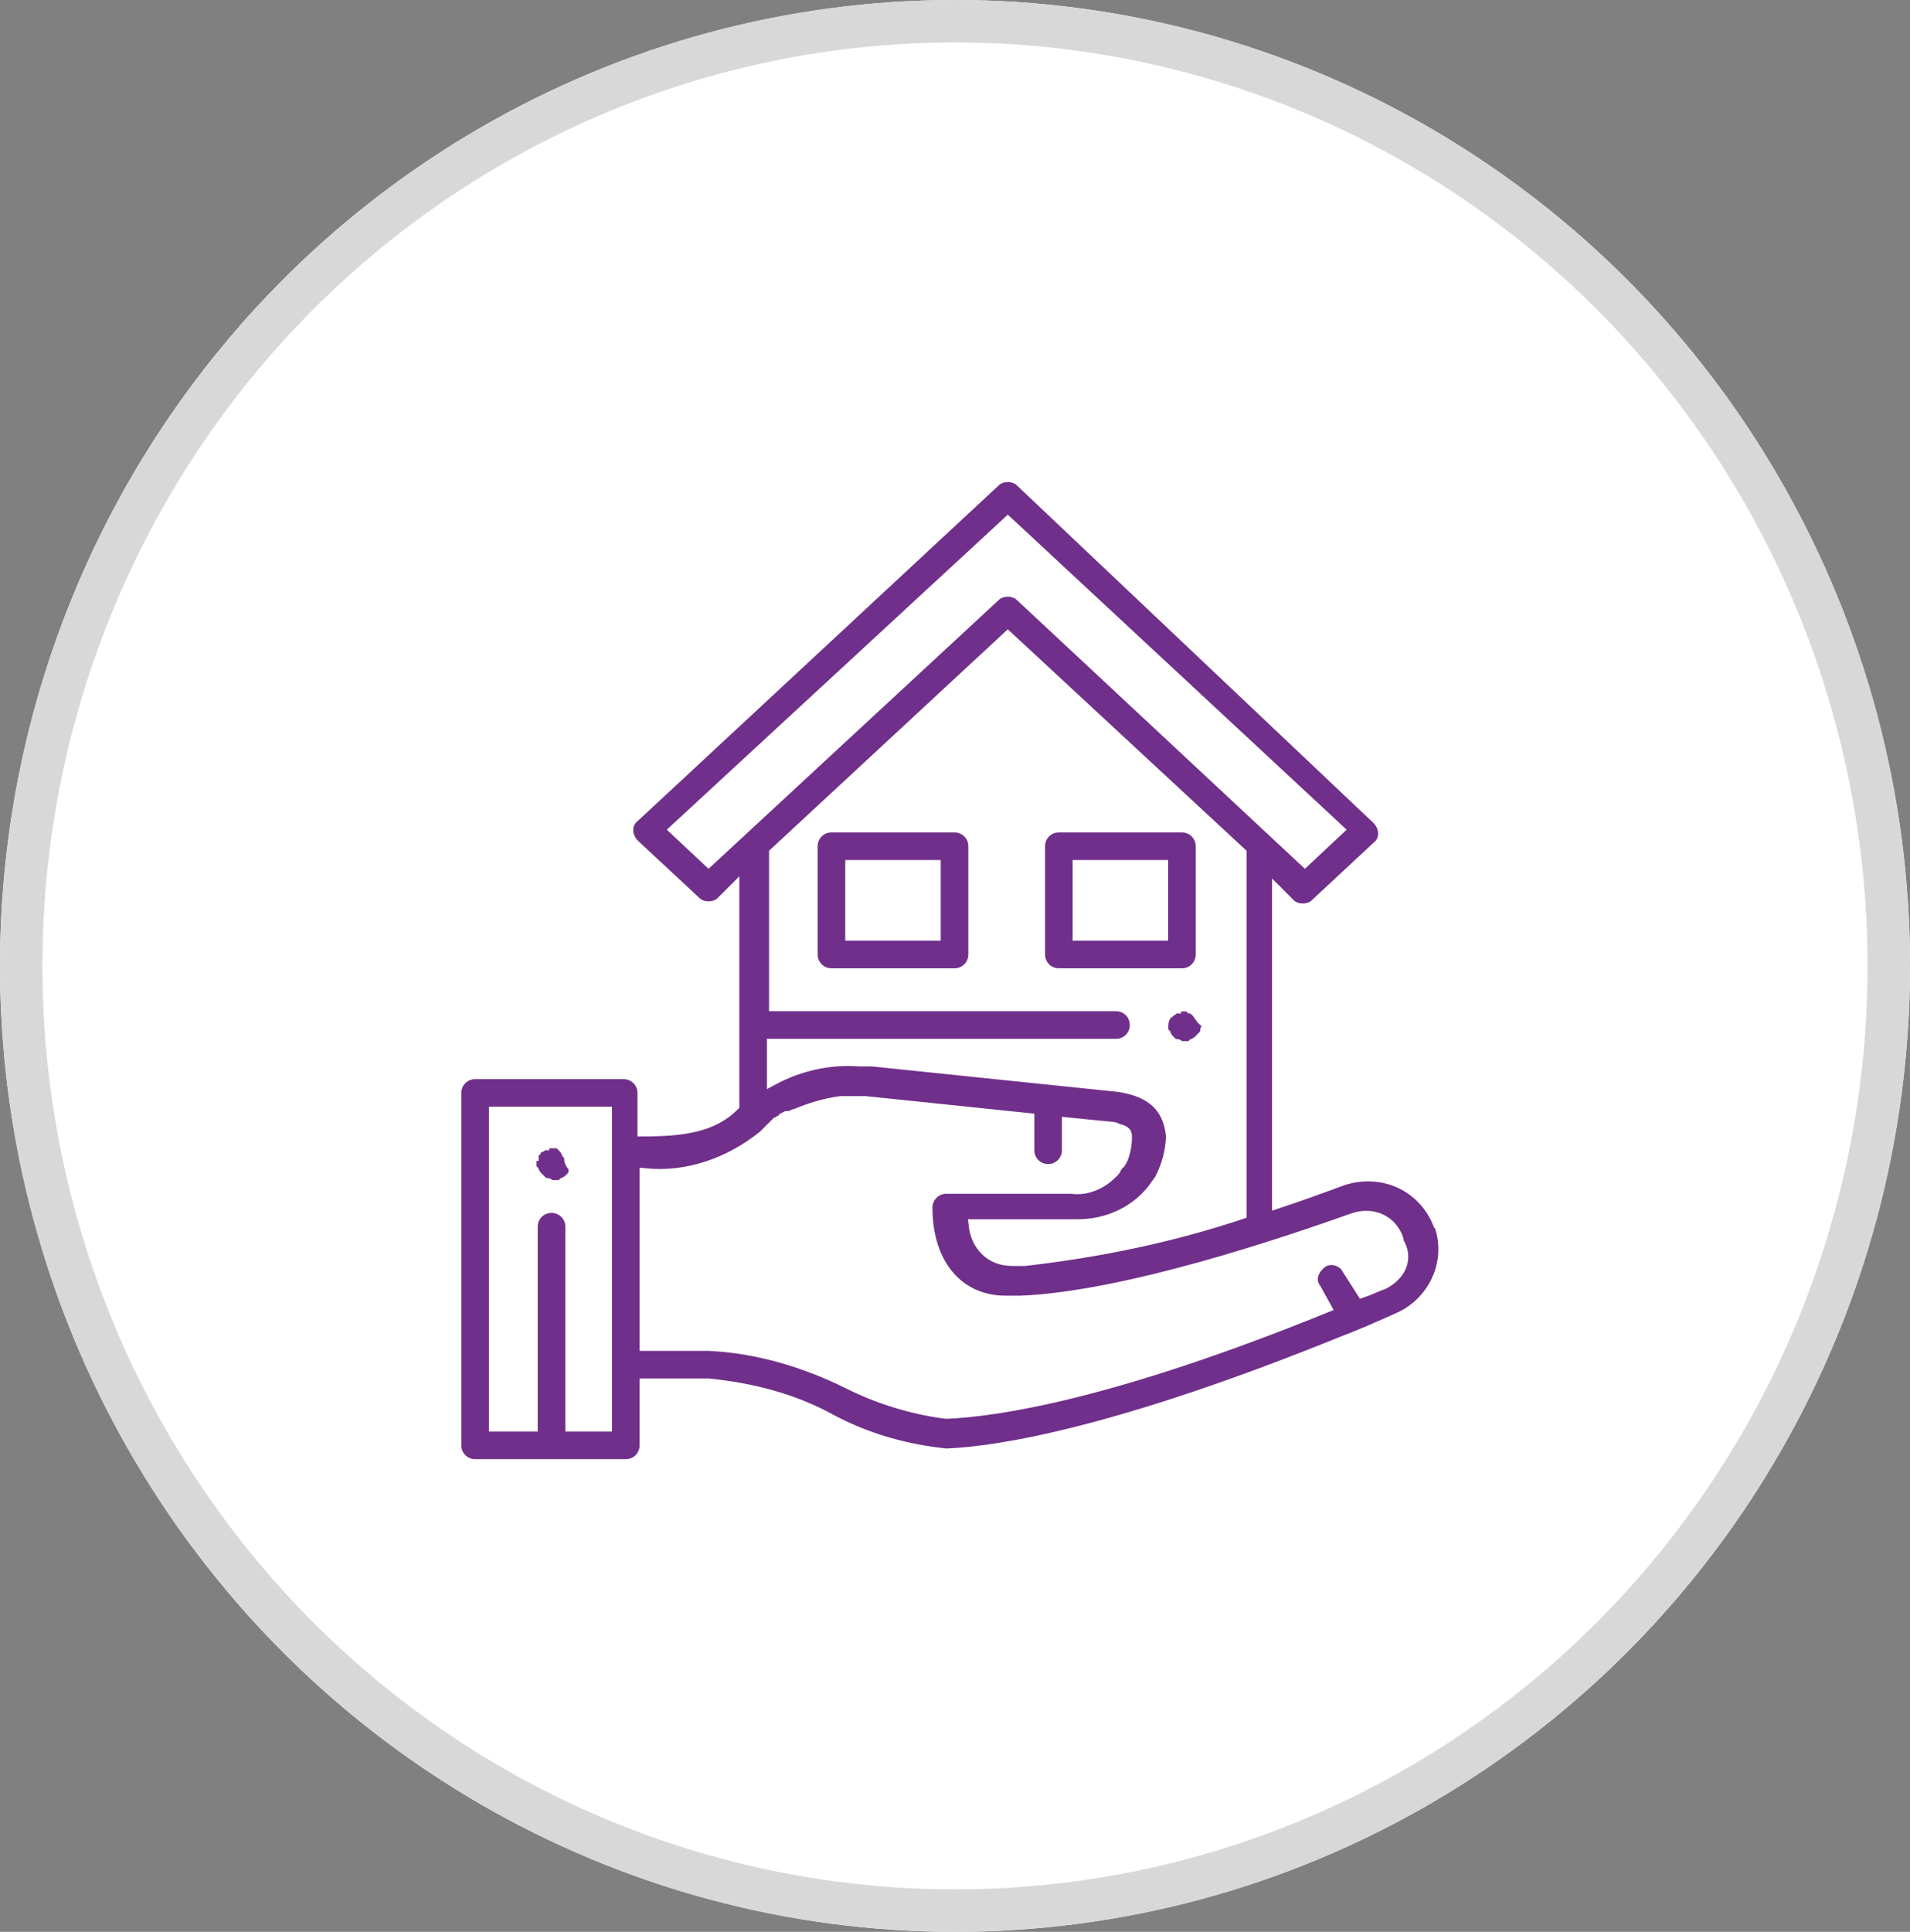 <?xml version="1.0" encoding="utf-8"?>
<!-- Generator: Adobe Illustrator 25.0.0, SVG Export Plug-In . SVG Version: 6.00 Build 0)  -->
<svg version="1.1" id="Camada_1" xmlns="http://www.w3.org/2000/svg" xmlns:xlink="http://www.w3.org/1999/xlink" x="0px" y="0px"
	 viewBox="0 0 90 91" style="enable-background:new 0 0 90 91;" xml:space="preserve">
<rect x="0" y="0" width="90" height="91" fill="#808080" stroke="none"/>
<style type="text/css">
	.st0{fill:#FFFFFF;}
	.st1{fill:none;stroke:#D8D8D8;stroke-width:2;}
	.st2{fill:#702F8A;stroke:#FFFFFF;stroke-width:0.5;}
</style>
<g>
	<ellipse class="st0" cx="45" cy="45.5" rx="45" ry="45.5"/>
	<ellipse class="st1" cx="45" cy="45.5" rx="44" ry="44.5"/>
</g>
<g transform="translate(21.488 22.482)">
	<g transform="translate(16.79 16.48)">
		<path class="st2" d="M6.7,0H0.9C0.4,0,0,0.4,0,0.9c0,0,0,0,0,0V6c0,0.5,0.4,0.9,0.9,0.9c0,0,0,0,0,0h5.8c0.5,0,0.9-0.4,0.9-0.9
			c0,0,0,0,0,0V0.9C7.6,0.4,7.2,0,6.7,0C6.7,0,6.7,0,6.7,0z M5.8,5.1h-4V1.8h4V5.1z"/>
	</g>
	<g transform="translate(27.505 16.48)">
		<path class="st2" d="M6.7,0H0.9C0.4,0,0,0.4,0,0.9V6c0,0.5,0.4,0.9,0.9,0.9h5.8c0.5,0,0.9-0.4,0.9-0.9V0.9C7.6,0.4,7.2,0,6.7,0
			C6.7,0,6.7,0,6.7,0z M5.8,5.1h-4V1.8h4V5.1z"/>
	</g>
	<g transform="translate(33.313 24.912)">
		<path class="st2" d="M1.6,0.3c0,0-0.1-0.1-0.1-0.1c0,0-0.1-0.1-0.2-0.1C1.2,0,1.1,0,1.1,0C1,0,0.8,0,0.7,0C0.7,0,0.6,0,0.6,0.1
			c-0.1,0-0.1,0.1-0.2,0.1c0,0-0.1,0.1-0.1,0.1C0.1,0.4,0,0.7,0,0.9C0,1,0,1,0,1.1c0,0.1,0,0.1,0.1,0.2c0,0.1,0.1,0.1,0.1,0.2
			c0,0,0.1,0.1,0.1,0.1c0,0,0.1,0.1,0.1,0.1c0,0,0.1,0.1,0.2,0.1c0.1,0,0.1,0,0.2,0.1c0.1,0,0.2,0,0.4,0c0.1,0,0.1,0,0.2-0.1
			c0.1,0,0.1-0.1,0.2-0.1c0.1-0.1,0.2-0.2,0.3-0.3c0,0,0.1-0.1,0.1-0.2c0-0.1,0-0.1,0.1-0.2c0-0.1,0-0.1,0-0.2
			C1.8,0.7,1.7,0.4,1.6,0.3z"/>
	</g>
	<g transform="translate(0 0.002)">
		<g transform="translate(0 0)">
			<path class="st2" d="M46.4,35.4c0-0.1,0-0.1-0.1-0.2c-0.7-1.8-2.6-2.7-4.5-2.1c0,0,0,0,0,0c-0.8,0.3-1.9,0.7-3.1,1.1V19.5
				l0.6,0.6c0.3,0.3,0.9,0.3,1.2,0l2.9-2.7c0.4-0.3,0.4-0.9,0-1.3c0,0,0,0,0,0L26.6,0.2c-0.3-0.3-0.9-0.3-1.2,0L8.4,16
				c-0.4,0.3-0.4,0.9,0,1.3c0,0,0,0,0,0l2.9,2.7c0.3,0.3,0.9,0.3,1.2,0l0.6-0.6v10.2c-1,1-2.4,1.2-4.3,1.2V29c0-0.5-0.4-0.9-0.9-0.9
				H0.9C0.4,28.1,0,28.5,0,29v16.6c0,0.5,0.4,0.9,0.9,0.9c0,0,0,0,0,0H8c0.5,0,0.9-0.4,0.9-0.9l0,0v-2.9h3c2,0.2,4,0.7,5.8,1.7
				c1.7,0.9,3.5,1.4,5.4,1.6h0c2.5-0.1,8.1-1,18.7-5.3c0.8-0.3,1.7-0.7,2.6-1.1l0,0C46,38.9,46.9,37.1,46.4,35.4z M7.1,31.8
				C7.1,31.8,7.1,31.8,7.1,31.8v12.9H5.4v-9.4c0-0.5-0.4-0.9-0.9-0.9s-0.9,0.4-0.9,0.9v9.4H1.8V29.9h5.3V31.8z M11.9,18.1l-1.6-1.5
				L26,2.1l15.6,14.5L40,18.1L26.6,5.6c-0.3-0.3-0.9-0.3-1.2,0L11.9,18.1z M31.2,28.7L31.2,28.7l-11.6-1.2l0,0c-0.1,0-0.2,0-0.3,0
				l-0.1,0c-0.1,0-0.2,0-0.2,0h0c-1.4-0.1-2.8,0.2-4.1,0.9v-1.7h16.2c0.5,0,0.9-0.4,0.9-0.9c0-0.5-0.4-0.9-0.9-0.9H15v-7.2L26,7.5
				l11,10.2v17c-3.3,1.1-6.7,1.8-10.2,2.2h0l-0.2,0h-0.1h-0.3c-1,0-1.7-0.7-1.8-1.7h4.9c1.5,0,2.9-0.7,3.7-1.9
				c0.1-0.1,0.1-0.2,0.2-0.2c0,0,0-0.1,0-0.1c0.3-0.6,0.5-1.3,0.5-2C33.6,30.2,33.3,29,31.2,28.7z M43.7,38c-0.3,0.1-0.7,0.3-1,0.4
				L42,37.3c-0.2-0.4-0.8-0.6-1.2-0.3s-0.6,0.8-0.3,1.2l0,0l0.5,0.9c-10.1,4.1-15.5,4.9-17.9,5c-1.6-0.2-3.2-0.7-4.6-1.4
				c-2-1-4.3-1.7-6.6-1.8h-3v-8.1c2,0.2,4-0.5,5.6-1.8c0.1-0.1,0.1-0.1,0.2-0.2c0,0,0.1-0.1,0.1-0.1s0.1-0.1,0.1-0.1
				s0.1-0.1,0.1-0.1l0.1-0.1c0.1,0,0.1-0.1,0.2-0.1l0.1-0.1c0.1,0,0.1-0.1,0.2-0.1l0.1,0c0.1,0,0.2-0.1,0.3-0.1l0,0
				c0.7-0.3,1.4-0.5,2.1-0.6l0,0c0.1,0,0.2,0,0.3,0h0c0.1,0,0.2,0,0.3,0h0.1c0.1,0,0.1,0,0.2,0c0.1,0,0.2,0,0.3,0h0l7.7,0.8v1.5
				c0,0.5,0.4,0.9,0.9,0.9c0.5,0,0.9-0.4,0.9-0.9v-1.3l2,0.2c0.1,0,0.2,0,0.4,0.1c0.4,0.1,0.4,0.2,0.4,0.4c0,0.4-0.1,0.9-0.3,1.2
				c0,0-0.1,0.1-0.1,0.1c-0.1,0.1-0.1,0.2-0.2,0.3c0,0-0.1,0.1-0.1,0.1c-0.5,0.5-1.2,0.8-1.9,0.7h-5.9c-0.5,0-0.9,0.4-0.9,0.9
				c0,0,0,0,0,0c0,2.7,1.5,4.4,3.7,4.4c0.1,0,0.2,0,0.3,0h0.1l0.3,0h0c5-0.2,12.6-2.8,15.7-3.9c0.9-0.3,1.8,0.1,2.1,1c0,0,0,0,0,0
				c0,0,0,0.1,0,0.1C44.9,36.8,44.5,37.6,43.7,38L43.7,38z"/>
		</g>
	</g>
	<g transform="translate(3.543 31.358)">
		<path class="st2" d="M1.8,0.7c0-0.1,0-0.1-0.1-0.2c0-0.1-0.1-0.1-0.1-0.2c0,0-0.1-0.1-0.1-0.1c0,0-0.1-0.1-0.1-0.1
			c0,0-0.1-0.1-0.2-0.1C1.2,0,1.1,0,1.1,0C1,0,0.9,0,0.7,0C0.7,0,0.6,0,0.6,0.1c-0.1,0-0.1,0.1-0.2,0.1C0.3,0.2,0.2,0.3,0.2,0.4
			c0,0-0.1,0.1-0.1,0.2C0,0.6,0,0.7,0,0.7C0,0.8,0,1,0,1.1c0,0.1,0,0.1,0.1,0.2c0,0.1,0.1,0.1,0.1,0.2c0.1,0.1,0.2,0.2,0.3,0.3
			c0,0,0.1,0.1,0.2,0.1c0.1,0,0.1,0,0.2,0.1c0.1,0,0.1,0,0.2,0c0.1,0,0.1,0,0.2,0c0.1,0,0.1,0,0.2-0.1c0.1,0,0.1-0.1,0.2-0.1
			c0,0,0.1-0.1,0.1-0.1c0,0,0.1-0.1,0.1-0.1c0,0,0.1-0.1,0.1-0.2c0-0.1,0-0.1,0.1-0.2C1.8,1,1.8,0.8,1.8,0.7z"/>
	</g>
</g>
</svg>
